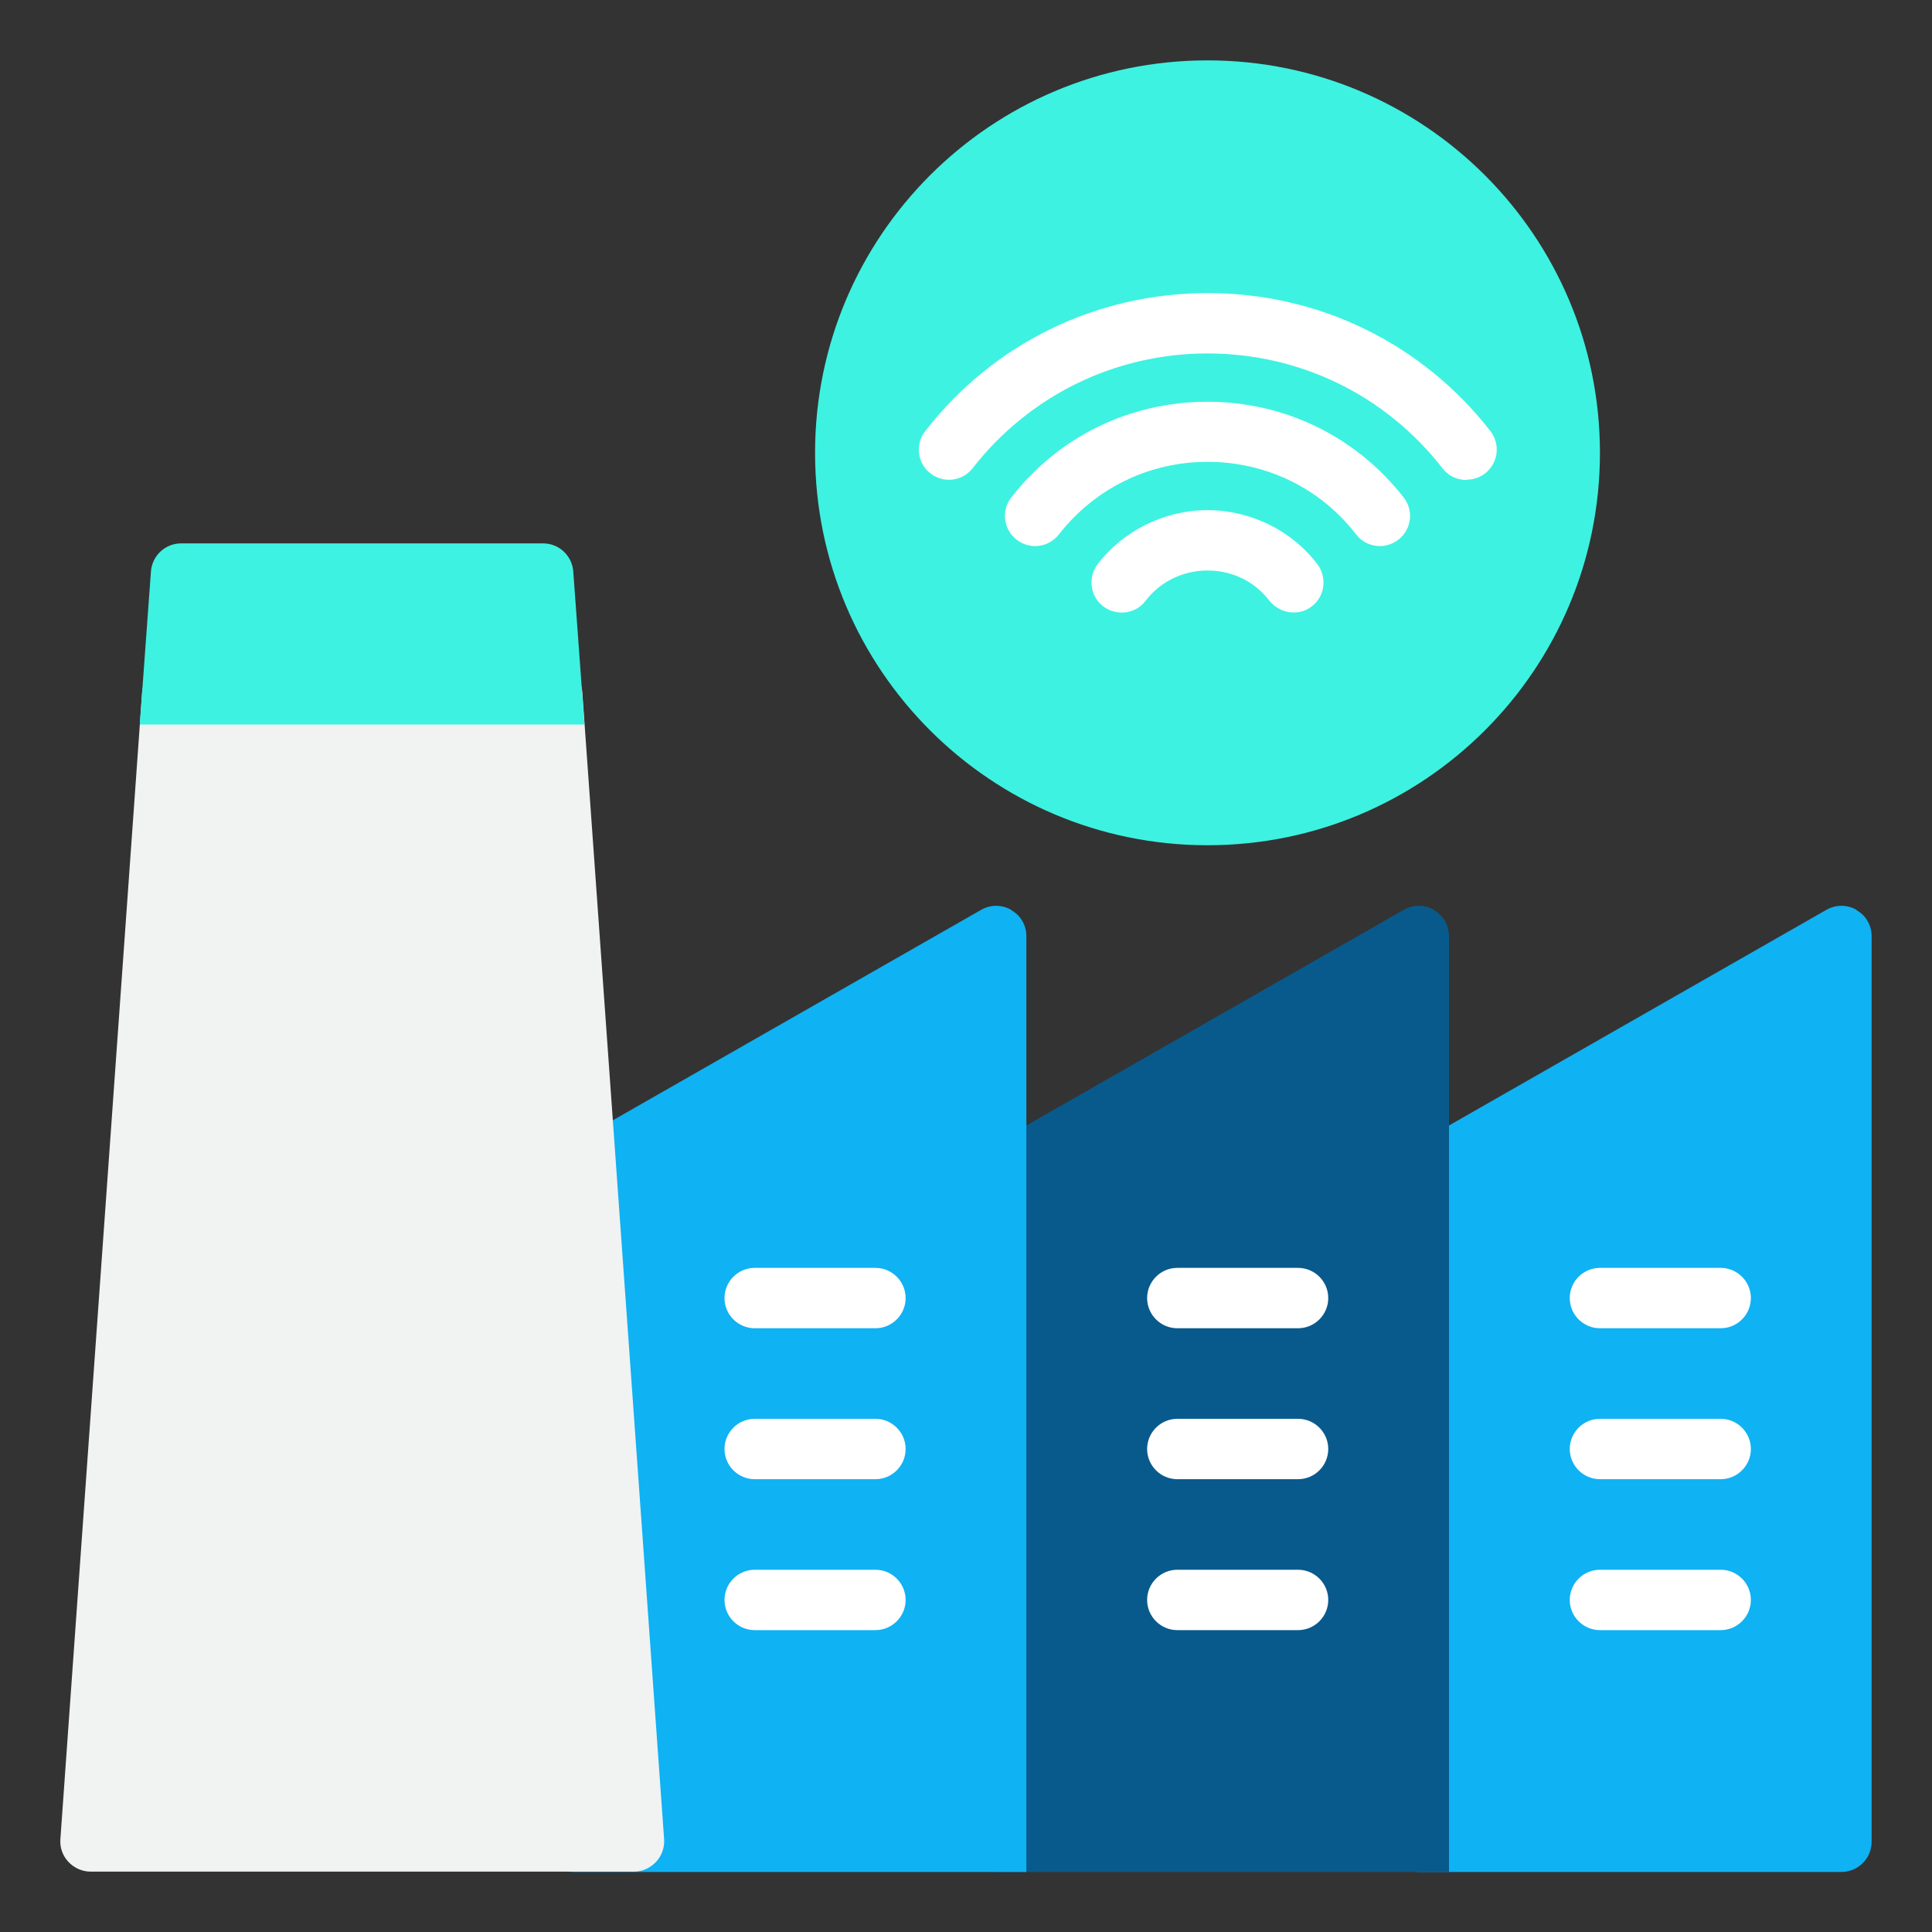 <svg width="40" height="40" viewBox="0 0 40 40" fill="none" xmlns="http://www.w3.org/2000/svg">
<rect x="0" y="0" width="40" height="40" fill="#333333" stroke="none"/>
<path d="M38.438 18.838C38.244 18.726 38.006 18.726 37.812 18.838L29.062 23.838C28.869 23.951 28.75 24.157 28.75 24.382V38.132C28.75 38.476 29.031 38.757 29.375 38.757H38.125C38.469 38.757 38.75 38.476 38.75 38.132V19.382C38.75 19.157 38.631 18.951 38.438 18.845V18.838Z" fill="#0FB2F3"/>
<path d="M29.688 18.838C29.494 18.726 29.256 18.726 29.062 18.838L20.312 23.838C20.119 23.951 20 24.157 20 24.382V38.132C20 38.476 20.281 38.757 20.625 38.757H30V19.382C30 19.157 29.881 18.951 29.688 18.845V18.838Z" fill="#085A8C"/>
<path d="M20.938 18.838C20.744 18.726 20.506 18.726 20.312 18.838L11.562 23.838C11.369 23.951 11.25 24.157 11.25 24.382V38.132C11.25 38.476 11.531 38.757 11.875 38.757H21.25V19.382C21.25 19.157 21.131 18.951 20.938 18.845V18.838Z" fill="#0FB2F3"/>
<path d="M12.056 14.331C12.031 14.006 11.762 13.75 11.431 13.75H3.568C3.243 13.75 2.968 14.006 2.943 14.331L1.25 38.081C1.237 38.256 1.3 38.425 1.418 38.55C1.537 38.675 1.7 38.75 1.875 38.75H13.125C13.3 38.75 13.462 38.675 13.581 38.55C13.7 38.425 13.762 38.25 13.75 38.081L12.056 14.331Z" fill="#F1F2F2"/>
<path d="M18.125 27.5H15.625C15.281 27.5 15 27.219 15 26.875C15 26.531 15.281 26.25 15.625 26.25H18.125C18.469 26.25 18.75 26.531 18.75 26.875C18.75 27.219 18.469 27.5 18.125 27.5ZM18.125 30.625H15.625C15.281 30.625 15 30.344 15 30C15 29.656 15.281 29.375 15.625 29.375H18.125C18.469 29.375 18.75 29.656 18.75 30C18.75 30.344 18.469 30.625 18.125 30.625ZM18.125 33.75H15.625C15.281 33.75 15 33.469 15 33.125C15 32.781 15.281 32.5 15.625 32.5H18.125C18.469 32.5 18.75 32.781 18.75 33.125C18.75 33.469 18.469 33.75 18.125 33.75ZM26.875 27.5H24.375C24.031 27.5 23.75 27.219 23.75 26.875C23.75 26.531 24.031 26.25 24.375 26.25H26.875C27.219 26.25 27.5 26.531 27.5 26.875C27.5 27.219 27.219 27.5 26.875 27.5ZM26.875 30.625H24.375C24.031 30.625 23.75 30.344 23.75 30C23.75 29.656 24.031 29.375 24.375 29.375H26.875C27.219 29.375 27.5 29.656 27.5 30C27.5 30.344 27.219 30.625 26.875 30.625ZM26.875 33.75H24.375C24.031 33.75 23.75 33.469 23.75 33.125C23.75 32.781 24.031 32.5 24.375 32.5H26.875C27.219 32.5 27.5 32.781 27.5 33.125C27.5 33.469 27.219 33.75 26.875 33.75ZM35.625 27.5H33.125C32.781 27.5 32.5 27.219 32.5 26.875C32.5 26.531 32.781 26.25 33.125 26.25H35.625C35.969 26.25 36.25 26.531 36.25 26.875C36.25 27.219 35.969 27.5 35.625 27.5ZM35.625 30.625H33.125C32.781 30.625 32.5 30.344 32.5 30C32.5 29.656 32.781 29.375 33.125 29.375H35.625C35.969 29.375 36.25 29.656 36.25 30C36.25 30.344 35.969 30.625 35.625 30.625ZM35.625 33.75H33.125C32.781 33.75 32.5 33.469 32.5 33.125C32.5 32.781 32.781 32.5 33.125 32.5H35.625C35.969 32.5 36.25 32.781 36.25 33.125C36.25 33.469 35.969 33.75 35.625 33.75Z" fill="white"/>
<path d="M25 17.5C29.487 17.5 33.125 13.862 33.125 9.375C33.125 4.888 29.487 1.25 25 1.25C20.513 1.25 16.875 4.888 16.875 9.375C16.875 13.862 20.513 17.5 25 17.5Z" fill="#3DF2E1"/>
<path d="M11.25 11.25H3.75C3.425 11.25 3.15 11.5 3.125 11.831L2.894 15H12.1L11.869 11.831C11.844 11.506 11.575 11.25 11.244 11.25H11.25Z" fill="#3DF2E1"/>
<path d="M26.782 12.681C26.594 12.681 26.407 12.594 26.282 12.438C25.975 12.037 25.513 11.812 25 11.812C24.488 11.812 24.019 12.044 23.719 12.438C23.513 12.713 23.119 12.762 22.844 12.556C22.569 12.35 22.519 11.956 22.725 11.681C23.263 10.981 24.113 10.562 25 10.562C25.888 10.562 26.744 10.981 27.275 11.681C27.482 11.956 27.431 12.35 27.157 12.556C27.044 12.644 26.913 12.681 26.782 12.681Z" fill="white"/>
<path d="M28.569 11.306C28.381 11.306 28.2 11.225 28.075 11.062C27.337 10.106 26.212 9.562 25 9.562C23.787 9.562 22.669 10.112 21.925 11.062C21.712 11.337 21.325 11.387 21.05 11.175C20.775 10.962 20.725 10.568 20.937 10.3C21.919 9.037 23.393 8.318 25 8.318C26.606 8.318 28.081 9.043 29.062 10.3C29.275 10.575 29.225 10.962 28.95 11.175C28.837 11.262 28.7 11.306 28.569 11.306Z" fill="white"/>
<path d="M30.357 9.937C30.169 9.937 29.988 9.856 29.863 9.693C28.688 8.181 26.913 7.318 25 7.318C23.088 7.318 21.313 8.187 20.138 9.693C19.925 9.968 19.532 10.012 19.263 9.8C18.988 9.587 18.944 9.193 19.157 8.925C20.569 7.106 22.7 6.068 25.006 6.068C27.313 6.068 29.444 7.112 30.857 8.925C31.069 9.2 31.019 9.587 30.75 9.8C30.638 9.887 30.5 9.931 30.369 9.931L30.357 9.937Z" fill="white"/>
</svg>
